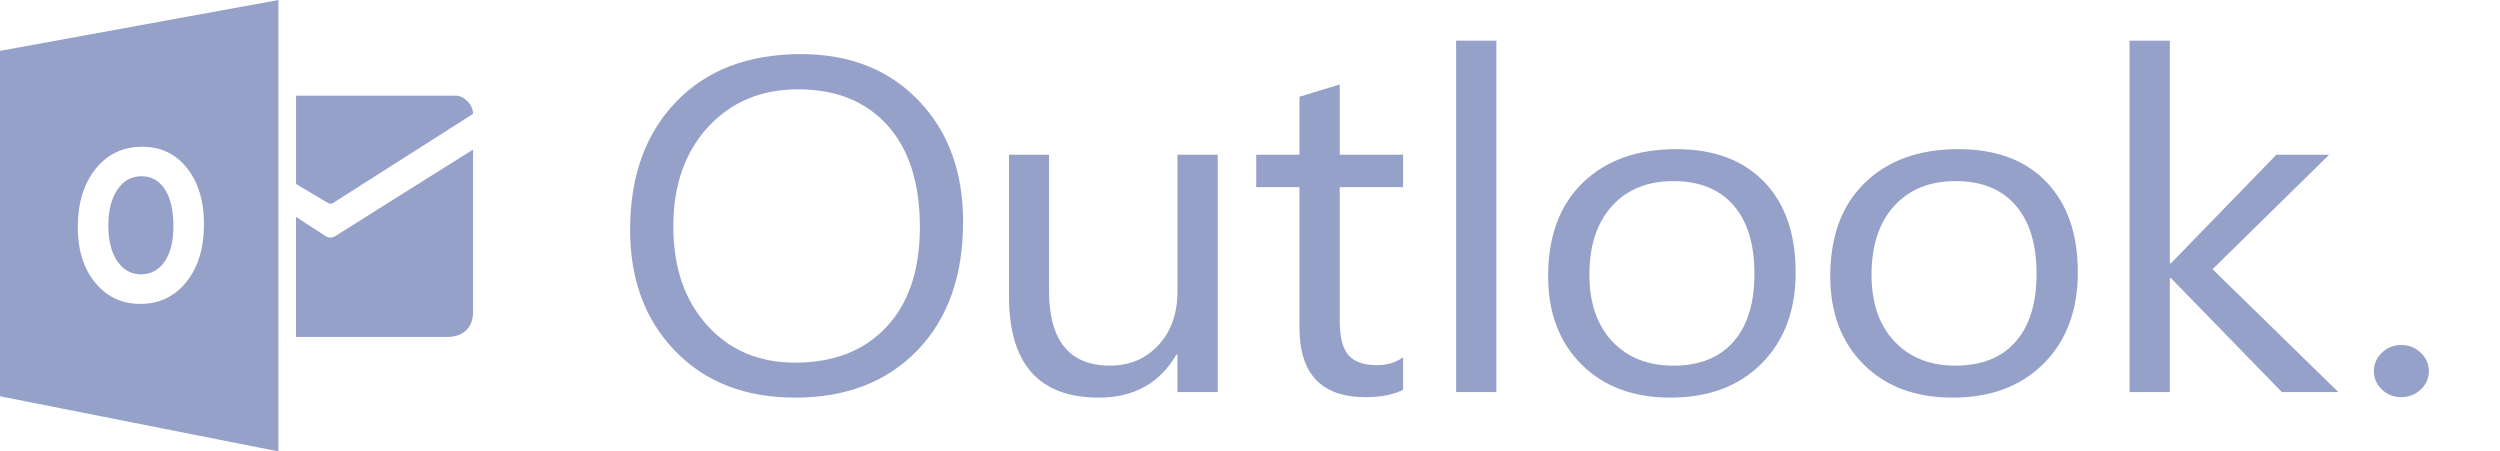 <svg width="144" height="26" viewBox="0 0 144 26" fill="none" xmlns="http://www.w3.org/2000/svg">
<g clip-path="url(#clip0_546_2390)">
<path d="M17.052 5.512V10.598L18.935 11.717C18.985 11.731 19.092 11.732 19.142 11.717L27.246 6.56C27.246 5.95 26.643 5.512 26.302 5.512H17.052Z" fill="#96A1C9"/>
<path d="M17.052 12.496L18.771 13.61C19.013 13.778 19.304 13.61 19.304 13.61C19.013 13.778 27.247 8.616 27.247 8.616V17.963C27.247 18.98 26.557 19.407 25.781 19.407H17.051V12.496H17.052Z" fill="#96A1C9"/>
<path d="M45.8 22.903C42.924 22.903 40.621 22.008 38.89 20.219C37.159 18.43 36.294 16.103 36.294 13.237C36.294 10.158 37.175 7.701 38.94 5.867C40.703 4.034 43.103 3.117 46.14 3.117C48.94 3.117 51.197 4.008 52.908 5.787C54.619 7.567 55.475 9.895 55.475 12.769C55.475 15.893 54.598 18.363 52.844 20.178C51.09 21.993 48.742 22.903 45.8 22.903ZM45.97 5.146C43.839 5.146 42.109 5.872 40.778 7.323C39.449 8.774 38.783 10.679 38.783 13.037C38.783 15.397 39.431 17.294 40.728 18.733C42.025 20.17 43.715 20.888 45.799 20.888C48.025 20.888 49.778 20.203 51.061 18.832C52.343 17.463 52.985 15.544 52.985 13.079C52.985 10.551 52.362 8.597 51.117 7.218C49.873 5.836 48.157 5.146 45.97 5.146ZM70.141 22.582H67.821V20.419H67.764C66.802 22.074 65.312 22.903 63.295 22.903C59.843 22.903 58.118 20.963 58.118 17.081V8.911H60.424V16.734C60.424 19.618 61.593 21.06 63.932 21.06C65.064 21.06 65.995 20.667 66.726 19.879C67.456 19.091 67.822 18.062 67.822 16.788V8.911H70.142V22.582H70.141ZM80.819 22.448C80.271 22.735 79.55 22.876 78.654 22.876C76.117 22.876 74.849 21.541 74.849 18.87V10.78H72.359V8.911H74.849V5.573L77.168 4.865V8.911H80.817V10.78H77.168V18.483C77.168 19.399 77.332 20.054 77.663 20.445C77.994 20.838 78.541 21.033 79.305 21.033C79.889 21.033 80.394 20.883 80.818 20.579V22.448L80.819 22.448Z" fill="#96A1C9"/>
<path d="M8.154 10.151C7.568 10.151 7.102 10.411 6.757 10.929C6.413 11.448 6.24 12.134 6.24 12.989C6.24 13.856 6.413 14.541 6.757 15.045C7.102 15.55 7.554 15.801 8.113 15.801C8.689 15.801 9.146 15.556 9.483 15.066C9.821 14.576 9.99 13.895 9.99 13.025C9.99 12.118 9.827 11.412 9.499 10.907C9.171 10.403 8.723 10.151 8.154 10.151Z" fill="#96A1C9"/>
<path d="M0.001 2.93V22.826L16.038 26V0L0.001 2.93ZM10.732 16.242C10.055 17.083 9.171 17.505 8.081 17.505C7.018 17.505 6.153 17.097 5.484 16.282C4.815 15.465 4.48 14.403 4.48 13.092C4.48 11.709 4.82 10.589 5.499 9.735C6.179 8.881 7.079 8.453 8.2 8.453C9.258 8.453 10.115 8.861 10.768 9.679C11.421 10.498 11.749 11.576 11.749 12.914C11.749 14.29 11.41 15.4 10.732 16.242Z" fill="#96A1C9"/>
<path d="M86.191 22.582H83.872V2.342H86.191V22.582V22.582ZM96.217 22.903C94.076 22.903 92.367 22.264 91.089 20.987C89.812 19.709 89.172 18.016 89.172 15.907C89.172 13.61 89.837 11.817 91.167 10.526C92.496 9.236 94.293 8.591 96.555 8.591C98.716 8.591 100.401 9.219 101.614 10.473C102.824 11.728 103.43 13.468 103.43 15.694C103.43 17.875 102.778 19.62 101.472 20.934C100.165 22.246 98.415 22.903 96.217 22.903ZM96.387 10.432C94.897 10.432 93.718 10.911 92.851 11.868C91.983 12.825 91.549 14.144 91.549 15.827C91.549 17.447 91.988 18.724 92.865 19.659C93.741 20.593 94.915 21.061 96.387 21.061C97.886 21.061 99.039 20.603 99.846 19.686C100.652 18.77 101.055 17.466 101.055 15.774C101.055 14.065 100.652 12.748 99.846 11.822C99.039 10.895 97.886 10.432 96.387 10.432ZM112.468 22.903C110.327 22.903 108.618 22.264 107.34 20.987C106.063 19.709 105.423 18.016 105.423 15.907C105.423 13.61 106.088 11.817 107.418 10.526C108.747 9.236 110.544 8.591 112.807 8.591C114.967 8.591 116.653 9.219 117.865 10.473C119.076 11.728 119.683 13.468 119.683 15.694C119.683 17.875 119.03 19.62 117.723 20.934C116.416 22.247 114.664 22.903 112.468 22.903ZM112.638 10.432C111.148 10.432 109.968 10.911 109.101 11.868C108.233 12.825 107.8 14.144 107.8 15.827C107.8 17.447 108.238 18.724 109.115 19.659C109.991 20.593 111.165 21.061 112.637 21.061C114.136 21.061 115.289 20.603 116.095 19.686C116.902 18.77 117.305 17.466 117.305 15.774C117.305 14.065 116.902 12.748 116.095 11.822C115.289 10.895 114.137 10.432 112.638 10.432ZM134.687 22.582H131.433L125.039 16.013H124.982V22.582H122.662V2.342H124.982V15.172H125.039L131.121 8.911H134.162L127.443 15.506L134.687 22.582ZM138.305 22.875C137.871 22.875 137.501 22.729 137.196 22.435C136.888 22.141 136.735 21.79 136.735 21.38C136.735 20.971 136.888 20.617 137.196 20.319C137.501 20.02 137.871 19.871 138.305 19.871C138.749 19.871 139.125 20.02 139.437 20.319C139.748 20.617 139.903 20.971 139.903 21.38C139.903 21.79 139.748 22.141 139.437 22.435C139.125 22.729 138.749 22.875 138.305 22.875Z" fill="#96A1C9"/>
</g>
<defs>
<clipPath id="clip0_546_2390">
<rect width="144" height="26" fill="white"/>
</clipPath>
</defs>
</svg>
